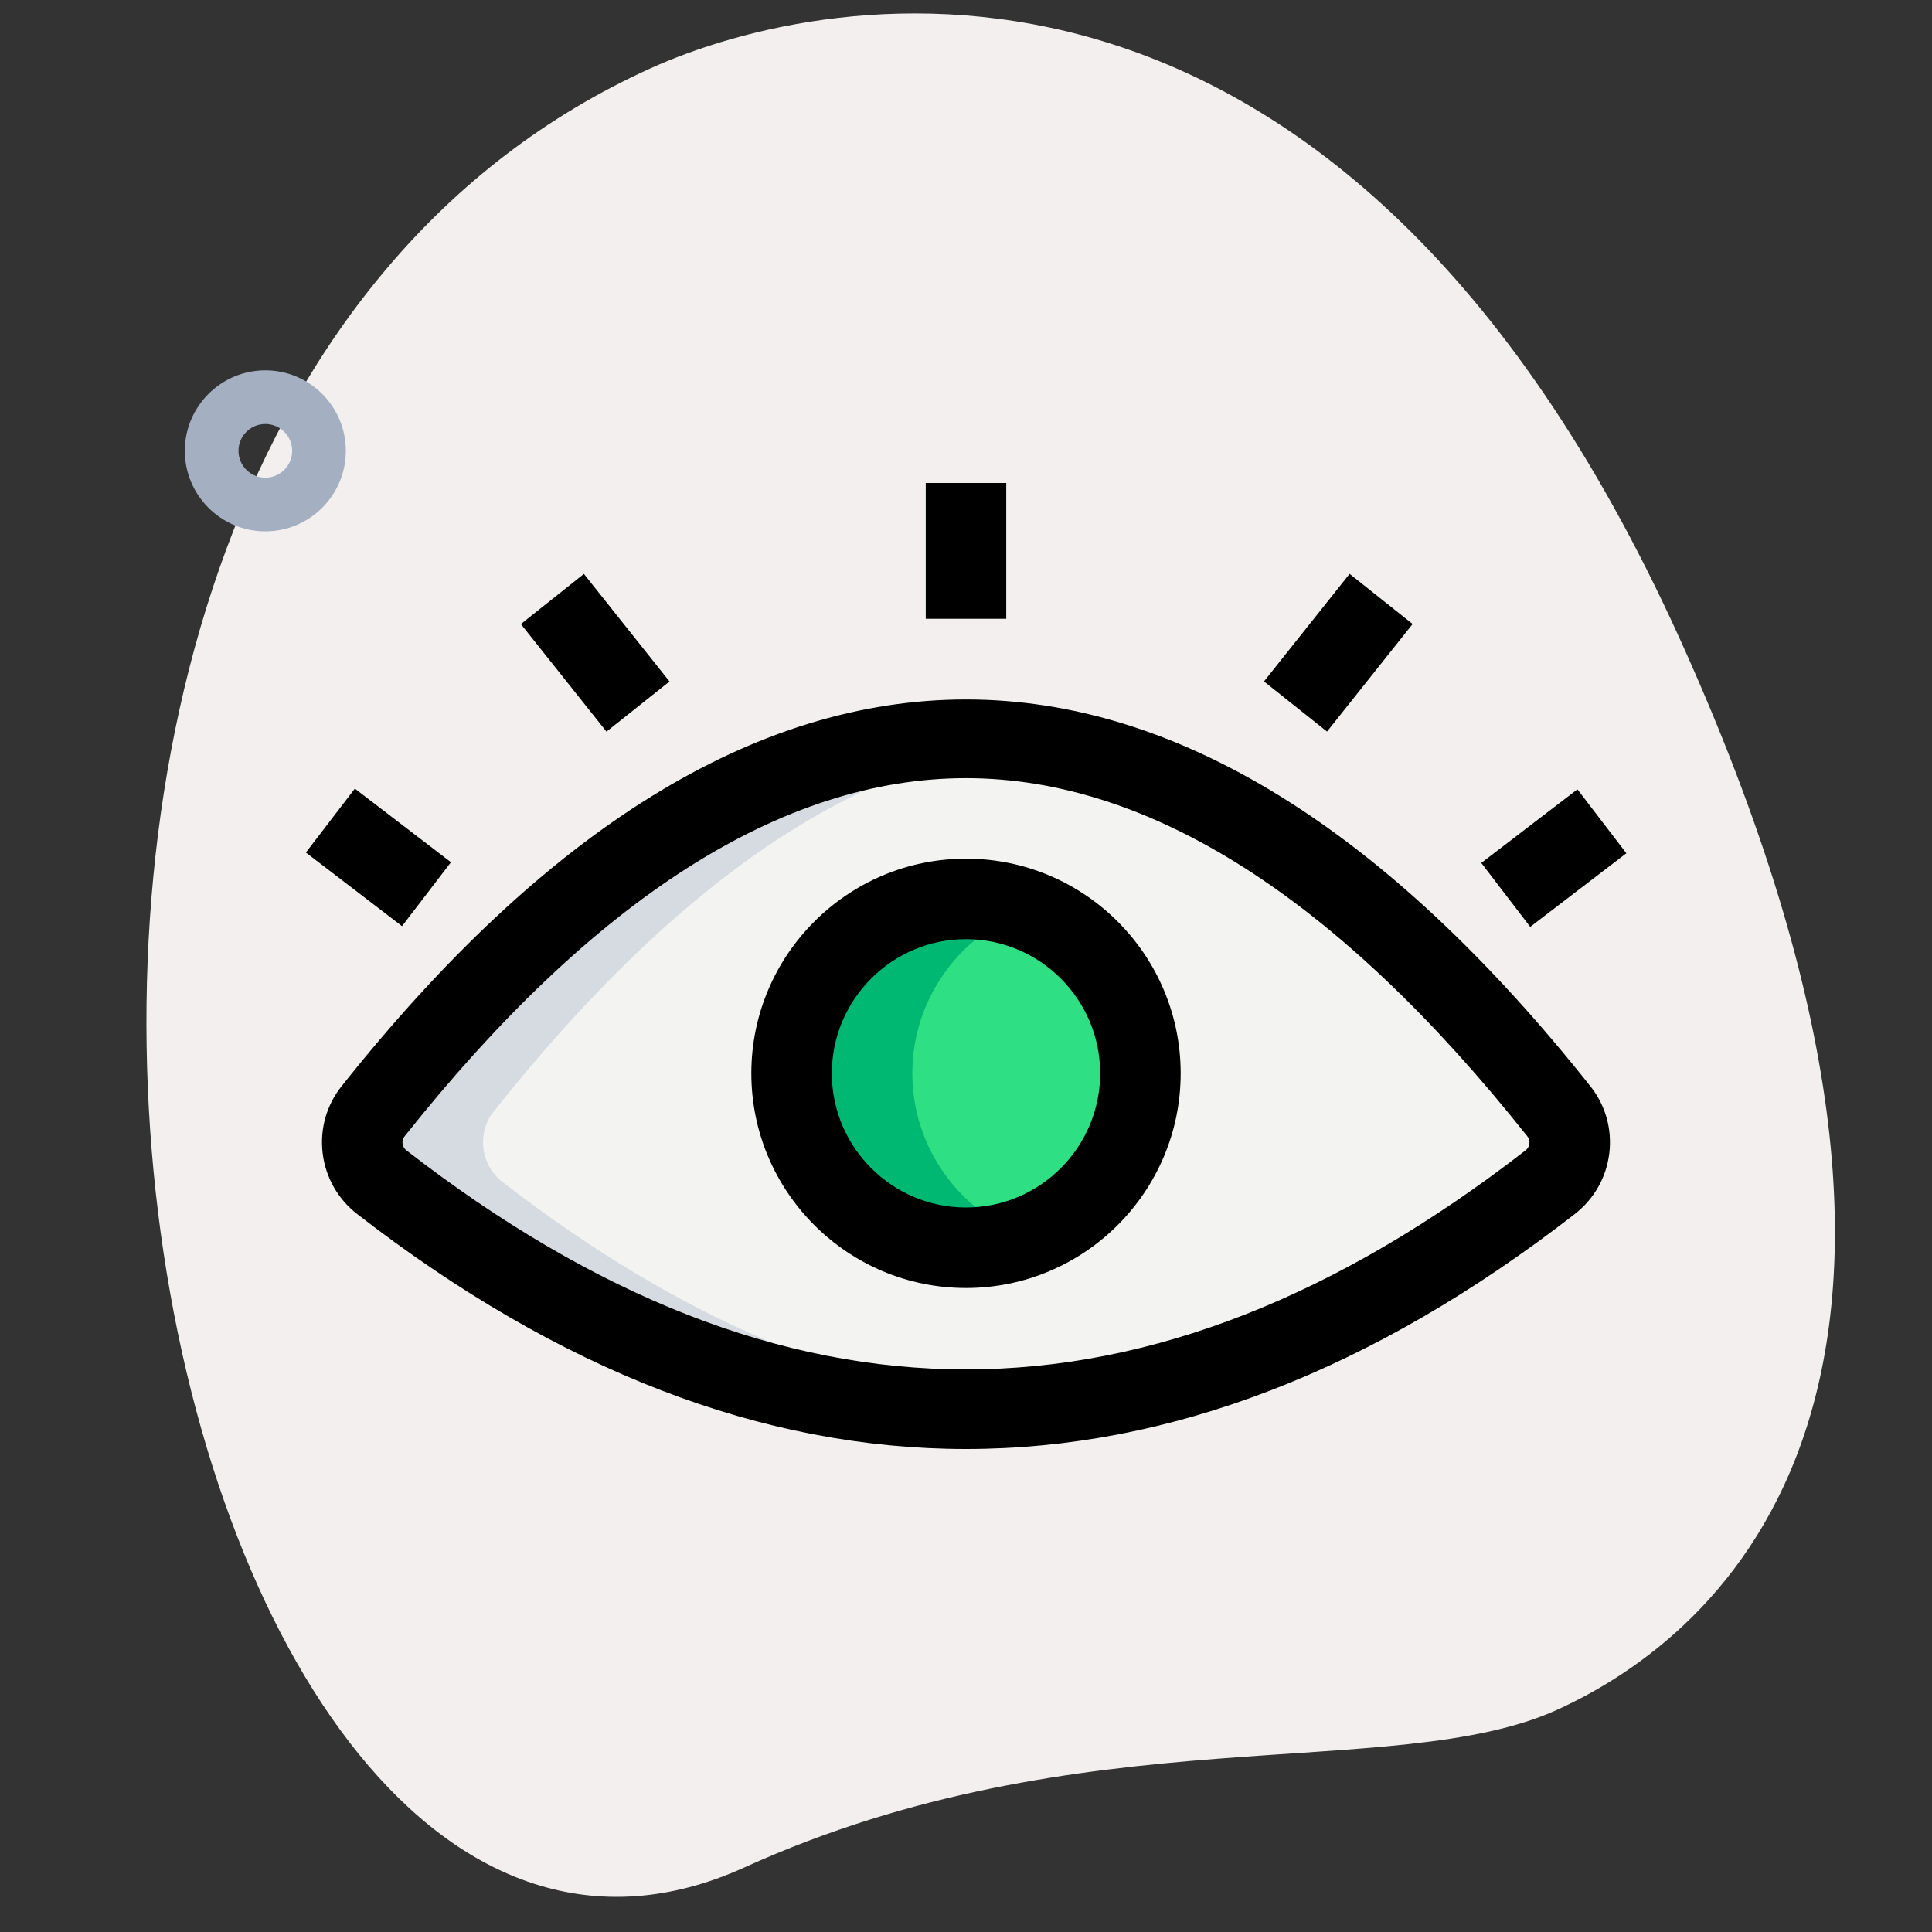<svg id="Line" height="512" viewBox="0 0 36 36" width="512" xmlns="http://www.w3.org/2000/svg"><rect x="0" y="0" width="36" height="36" fill="#333333" stroke="none"/><path d="m13.871 34.797c6.298-2.859 12.105-1.559 15.14-2.936 3.035-1.378 8.617-6.016 2.28-19.978s-15.841-12.121-19.18-10.605c-15.632 7.094-9.395 38.581 1.76 33.519z" fill="#f3efef"/><path d="m4.944 9.901c-.827 0-1.5-.673-1.5-1.5s.673-1.5 1.5-1.5 1.5.673 1.5 1.5-.673 1.5-1.5 1.5zm0-2c-.276 0-.5.224-.5.5s.224.5.5.5.5-.224.5-.5-.224-.5-.5-.5z" fill="#a4afc1"/><path d="m29.048 20.707c-7.366-9.277-14.731-9.277-22.097 0-.323.407-.251 1.001.165 1.323 7.256 5.626 14.512 5.626 21.767 0 .416-.322.488-.916.165-1.323z" fill="#f3f3f1"/><circle cx="18" cy="20" fill="#2fdf84" r="3.25"/><path d="m19.13 23.04c-.35.14-.73.21-1.13.21-1.79 0-3.25-1.46-3.25-3.25s1.46-3.25 3.25-3.25c.4 0 .78.07 1.13.21-1.24.45-2.13 1.65-2.13 3.04s.89 2.59 2.13 3.04z" fill="#00b871"/><path d="m9.37 22.03c3.26 2.52 6.5 3.91 9.76 4.17-4 .33-8.01-1.06-12.01-4.17-.42-.32-.49-.92-.17-1.32 4.06-5.11 8.12-7.41 12.18-6.88-3.31.41-6.62 2.71-9.93 6.88-.32.4-.25 1 .17 1.32z" fill="#d5dbe1"/><path d="m18 27c-3.79 0-7.58-1.459-11.343-4.377-.361-.28-.59-.683-.645-1.135-.054-.45.071-.893.352-1.247 7.63-9.61 15.642-9.61 23.271 0 .281.354.406.797.352 1.247-.055.452-.283.854-.645 1.135-3.762 2.919-7.552 4.377-11.342 4.377zm0-12.5c-3.425 0-6.945 2.245-10.461 6.674-.039.049-.042.1-.038.134.004.036.021.088.074.129 7.015 5.44 13.834 5.44 20.849 0 .054-.042.07-.093.074-.129.004-.034.001-.085-.038-.134-3.515-4.429-7.035-6.674-10.46-6.674z"/><path d="m18 24c-2.206 0-4-1.794-4-4s1.794-4 4-4 4 1.794 4 4-1.794 4-4 4zm0-6.5c-1.378 0-2.5 1.122-2.5 2.5s1.122 2.5 2.5 2.5 2.5-1.122 2.5-2.5-1.122-2.5-2.5-2.5z"/><path d="m17.25 9h1.5v2.53h-1.5z"/><path d="m10.33 10.885h1.5v2.56h-1.5z" transform="matrix(.783 -.623 .623 .783 -5.164 9.541)"/><path d="m23.64 11.415h2.56v1.5h-2.56z" transform="matrix(.623 -.783 .783 .623 -.113 24.096)"/><path d="m6.3 14.852h1.5v2.256h-1.5z" transform="matrix(.608 -.794 .794 .608 -9.923 11.858)"/><path d="m27.822 15.23h2.256v1.5h-2.256z" transform="matrix(.794 -.608 .608 .794 -3.749 20.903)"/></svg>
